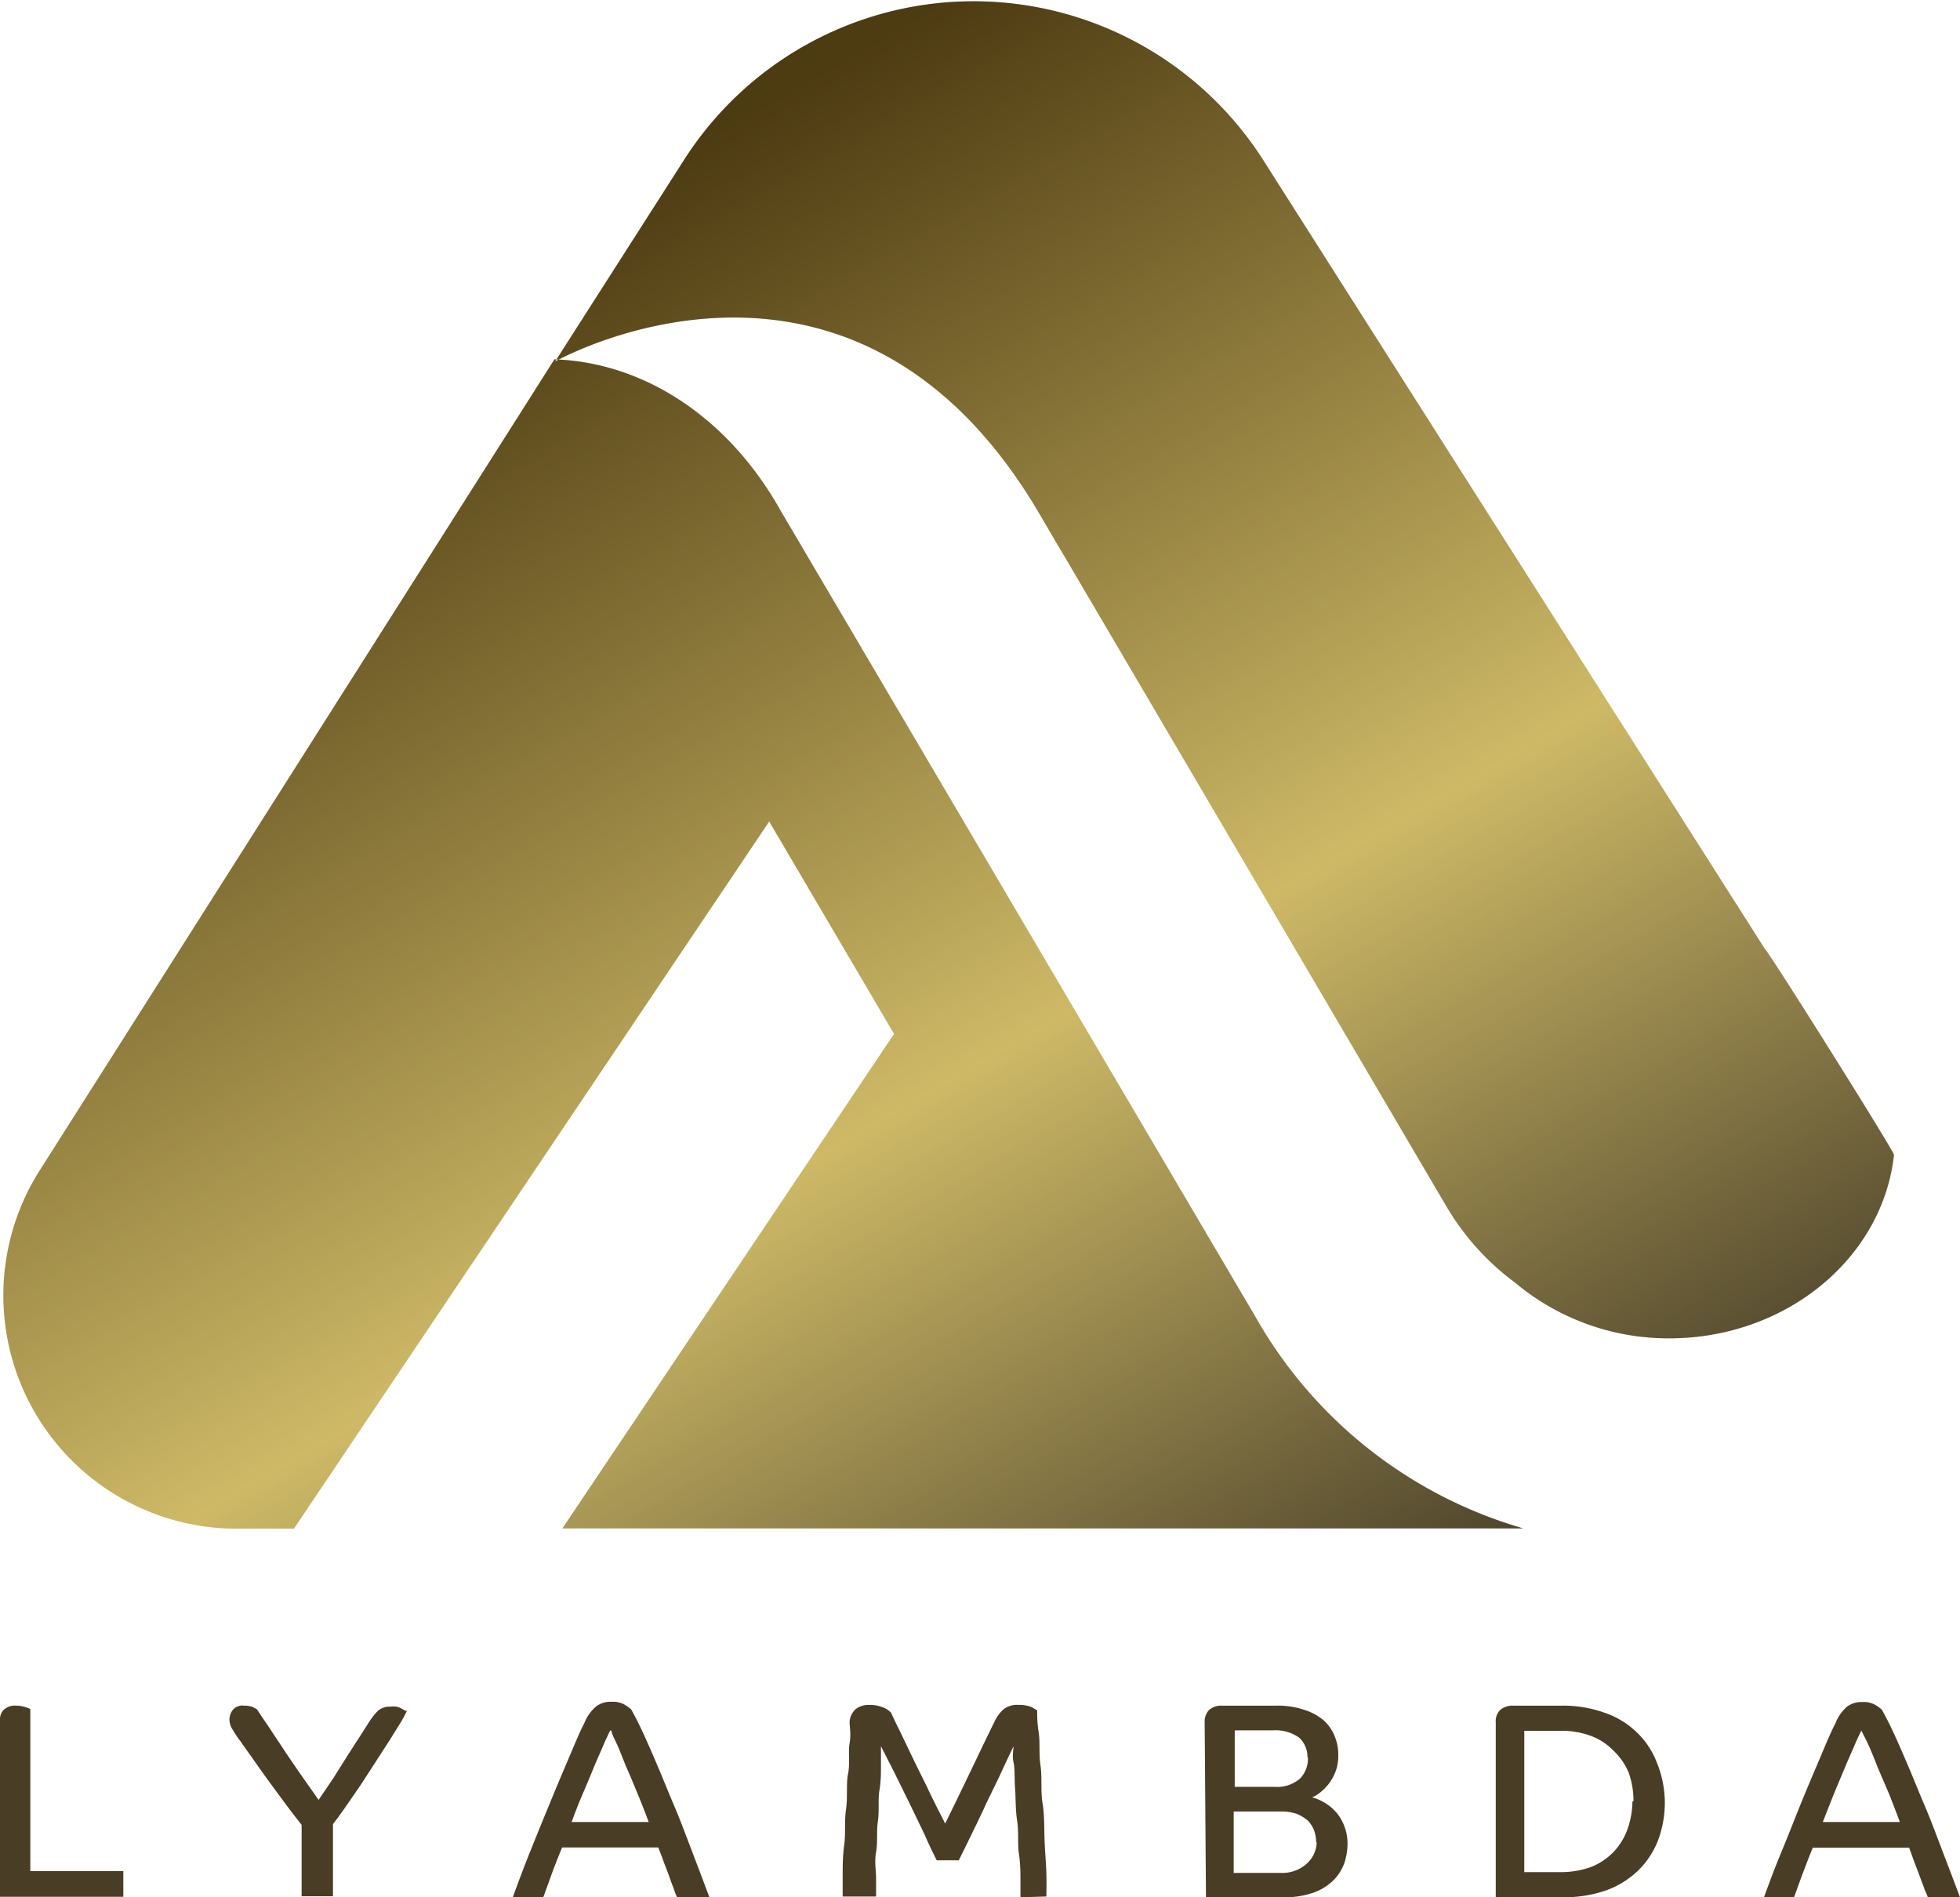 <svg xmlns="http://www.w3.org/2000/svg" xmlns:xlink="http://www.w3.org/1999/xlink" viewBox="0 0 76.29 73.86"><defs><style>.cls-1{isolation:isolate;}.cls-2{fill:#493d25;}.cls-3{fill:url(#Безымянный_градиент_137);}.cls-4{fill:#4e3b12;opacity:0.24;mix-blend-mode:multiply;}</style><linearGradient id="Безымянный_градиент_137" x1="-78.64" y1="61.25" x2="-110.66" y2="5.8" gradientUnits="userSpaceOnUse"><stop offset="0" stop-color="#514935"/><stop offset="0.41" stop-color="#f6e181"/><stop offset="0.98" stop-color="#4e3b12"/></linearGradient></defs><title>лого_вертикальный</title><g class="cls-1"><g id="Слой_1" data-name="Слой 1"><path class="cls-2" d="M-125.8,61.7a.51.51,0,0,1,.17-.41.62.62,0,0,1,.45-.14,1.16,1.16,0,0,1,.34.05,1.2,1.2,0,0,1,.22.08v6.31H-121v1h-4.82Z" transform="translate(125.8 5.25)"/><path class="cls-2" d="M-116.43,62.55a4.14,4.14,0,0,1-.31-.46.73.73,0,0,1-.13-.4.65.65,0,0,1,.12-.36.48.48,0,0,1,.45-.18,1,1,0,0,1,.33.05l.17.09c.06.09.18.28.37.55l.61.92c.23.35.47.7.72,1.06s.48.68.7,1l.57-.84.54-.86.49-.76.37-.58a2.8,2.8,0,0,1,.34-.43.69.69,0,0,1,.49-.16.88.88,0,0,1,.24,0,.76.76,0,0,1,.2.08l.14.08.06,0a5.19,5.19,0,0,1-.26.48l-.43.69-.53.82-.57.88-.57.83c-.19.27-.36.51-.52.71v2.81h-1.22V65.79c-.19-.24-.4-.51-.63-.82s-.45-.61-.67-.91-.42-.59-.61-.86S-116.32,62.72-116.43,62.55Z" transform="translate(125.8 5.25)"/><path class="cls-2" d="M-105.84,68.61q.33-.92.72-1.89c.26-.65.52-1.28.77-1.89s.49-1.17.71-1.69.42-1,.58-1.3a1.66,1.66,0,0,1,.45-.65A.92.92,0,0,1-102,61a.92.92,0,0,1,.51.11,1.6,1.6,0,0,1,.26.19c.13.23.29.54.47.93s.37.83.57,1.3.41,1,.62,1.49.4,1,.58,1.47l.48,1.26.32.85h-1.26a2.77,2.77,0,0,1-.13-.34c-.06-.15-.12-.31-.18-.49l-.21-.55c-.07-.2-.14-.38-.21-.55h-3.74c-.17.41-.32.79-.44,1.13l-.29.8Zm3.79-6.49c-.08.16-.18.37-.29.63s-.24.54-.37.86-.27.65-.42,1-.29.71-.42,1.07h3c-.13-.35-.27-.71-.42-1.07s-.29-.71-.42-1-.25-.63-.36-.88S-102,62.24-102,62.12Z" transform="translate(125.8 5.25)"/><path class="cls-2" d="M-86.08,68.61c0-.11,0-.32,0-.63s0-.66-.06-1.06,0-.84-.07-1.29-.05-.87-.08-1.27,0-.75-.06-1,0-.51,0-.62c-.08.15-.17.35-.28.58s-.22.48-.35.75l-.41.84c-.13.29-.27.58-.4.85l-.38.78-.31.63h-.86c-.13-.26-.29-.58-.47-1l-.58-1.2L-91,63.73l-.51-1c0,.17,0,.41,0,.72s0,.66-.06,1,0,.79-.06,1.2,0,.82-.07,1.2,0,.72,0,1,0,.56,0,.73H-93c0-.19,0-.46,0-.82s0-.76.06-1.19,0-.9.07-1.38,0-1,.08-1.39,0-.84.06-1.19,0-.63,0-.82a.71.71,0,0,1,.23-.5.81.81,0,0,1,.52-.17,1.36,1.36,0,0,1,.53.09.85.85,0,0,1,.33.21l.24.51c.11.21.22.45.35.72l.4.83.42.85c.13.28.26.54.38.78l.32.63.44-.9.55-1.14.54-1.13.4-.82a1.54,1.54,0,0,1,.33-.45.85.85,0,0,1,.59-.18,1.34,1.34,0,0,1,.5.08l.23.13c0,.2,0,.49.06.87s0,.81.07,1.28,0,1,.08,1.47.06,1,.08,1.48.06.9.07,1.28,0,.67,0,.87Z" transform="translate(125.8 5.25)"/><path class="cls-2" d="M-78.91,61.8a.65.65,0,0,1,.17-.48.71.71,0,0,1,.52-.17h2.08a3.23,3.23,0,0,1,1.1.16,2.2,2.2,0,0,1,.76.41,1.65,1.65,0,0,1,.43.62,1.84,1.84,0,0,1,.14.74,1.71,1.71,0,0,1-.12.67,1.89,1.89,0,0,1-.28.48,2,2,0,0,1-.33.32,1.18,1.18,0,0,1-.29.17,1.86,1.86,0,0,1,.54.24,1.79,1.79,0,0,1,.44.39,1.8,1.8,0,0,1,.29.53,1.85,1.85,0,0,1,.11.67,2.59,2.59,0,0,1-.11.69,1.87,1.87,0,0,1-.4.67,2.14,2.14,0,0,1-.76.5,3.39,3.39,0,0,1-1.24.2h-3Zm4,1.37a1,1,0,0,0-.33-.78,1.58,1.58,0,0,0-1-.28h-1.5v2.2h1.55a1.35,1.35,0,0,0,1-.33A1.12,1.12,0,0,0-74.89,63.17Zm.34,3.3a1.44,1.44,0,0,0-.08-.46,1.14,1.14,0,0,0-.25-.39,1.64,1.64,0,0,0-.43-.26,1.93,1.93,0,0,0-.62-.09h-1.83v2.39h1.82a1.41,1.41,0,0,0,1-.34A1.15,1.15,0,0,0-74.55,66.47Z" transform="translate(125.8 5.25)"/><path class="cls-2" d="M-61,64.87a4.18,4.18,0,0,1-.27,1.54,3.31,3.31,0,0,1-.79,1.18,3.5,3.5,0,0,1-1.25.76,5,5,0,0,1-1.64.26h-2.63V61.8a.61.61,0,0,1,.17-.48.74.74,0,0,1,.52-.17H-65a4.74,4.74,0,0,1,1.64.27,3.34,3.34,0,0,1,1.25.75,3.19,3.19,0,0,1,.79,1.17A4.17,4.17,0,0,1-61,64.87Zm-1.22,0a3.3,3.3,0,0,0-.18-1.1A2.51,2.51,0,0,0-63,62.9a2.35,2.35,0,0,0-.87-.57,3.23,3.23,0,0,0-1.21-.2h-1.39v5.5h1.39a3.45,3.45,0,0,0,1.21-.2,2.51,2.51,0,0,0,.87-.58,2.51,2.51,0,0,0,.54-.87A3.31,3.31,0,0,0-62.26,64.87Z" transform="translate(125.8 5.25)"/><path class="cls-2" d="M-57.14,68.61c.22-.61.46-1.24.73-1.89s.51-1.28.76-1.89.49-1.17.71-1.69.42-1,.58-1.3a1.66,1.66,0,0,1,.45-.65.92.92,0,0,1,.59-.18.88.88,0,0,1,.51.11,1.25,1.25,0,0,1,.26.19c.13.23.29.54.47.93s.37.83.57,1.3.41,1,.62,1.49.4,1,.58,1.47l.48,1.26.32.85h-1.26c0-.08-.08-.19-.13-.34s-.12-.31-.18-.49l-.21-.55-.2-.55h-3.75c-.17.41-.31.79-.44,1.13l-.29.8Zm3.79-6.49c-.08.16-.18.37-.29.63s-.24.54-.37.86l-.42,1-.42,1.07h3c-.13-.35-.27-.71-.41-1.07l-.43-1c-.13-.33-.25-.63-.36-.88S-53.29,62.24-53.35,62.12Z" transform="translate(125.8 5.25)"/><path class="cls-3" d="M-66.51,54.25h-37.4L-91,35l-4.86-8.27-18.5,27.53h-2.2a9.08,9.08,0,0,1-7.66-14l20-31.52c3.52.12,6.8,2.3,8.81,5.9L-76.94,46A17.59,17.59,0,0,0-66.51,54.25ZM-57.1,31.7-76.62,1A13.37,13.37,0,0,0-99.19,1h0l-5,7.82s11.33-6.41,18.65,5.6l.45.76c.18.31.34.59.5.85l15.07,25.65a10,10,0,0,0,2.69,3,9.29,9.29,0,0,0,6,2.17c4.56,0,8.31-3.13,8.75-7.14C-52,39.69-57,31.72-57.1,31.7Z" transform="translate(125.8 5.25)"/><path class="cls-4" d="M-66.51,54.25h-37.4L-91,35l-4.86-8.27-18.5,27.53h-2.2a9.08,9.08,0,0,1-7.66-14l20-31.52c3.52.12,6.8,2.3,8.81,5.9L-76.94,46A17.59,17.59,0,0,0-66.51,54.25ZM-57.1,31.7-76.62,1A13.37,13.37,0,0,0-99.19,1h0l-5,7.82s11.33-6.41,18.65,5.6l.45.76c.18.31.34.59.5.85l15.07,25.65a10,10,0,0,0,2.69,3,9.29,9.29,0,0,0,6,2.17c4.56,0,8.31-3.13,8.75-7.14C-52,39.69-57,31.72-57.1,31.7Z" transform="translate(125.8 5.25)"/></g></g></svg>